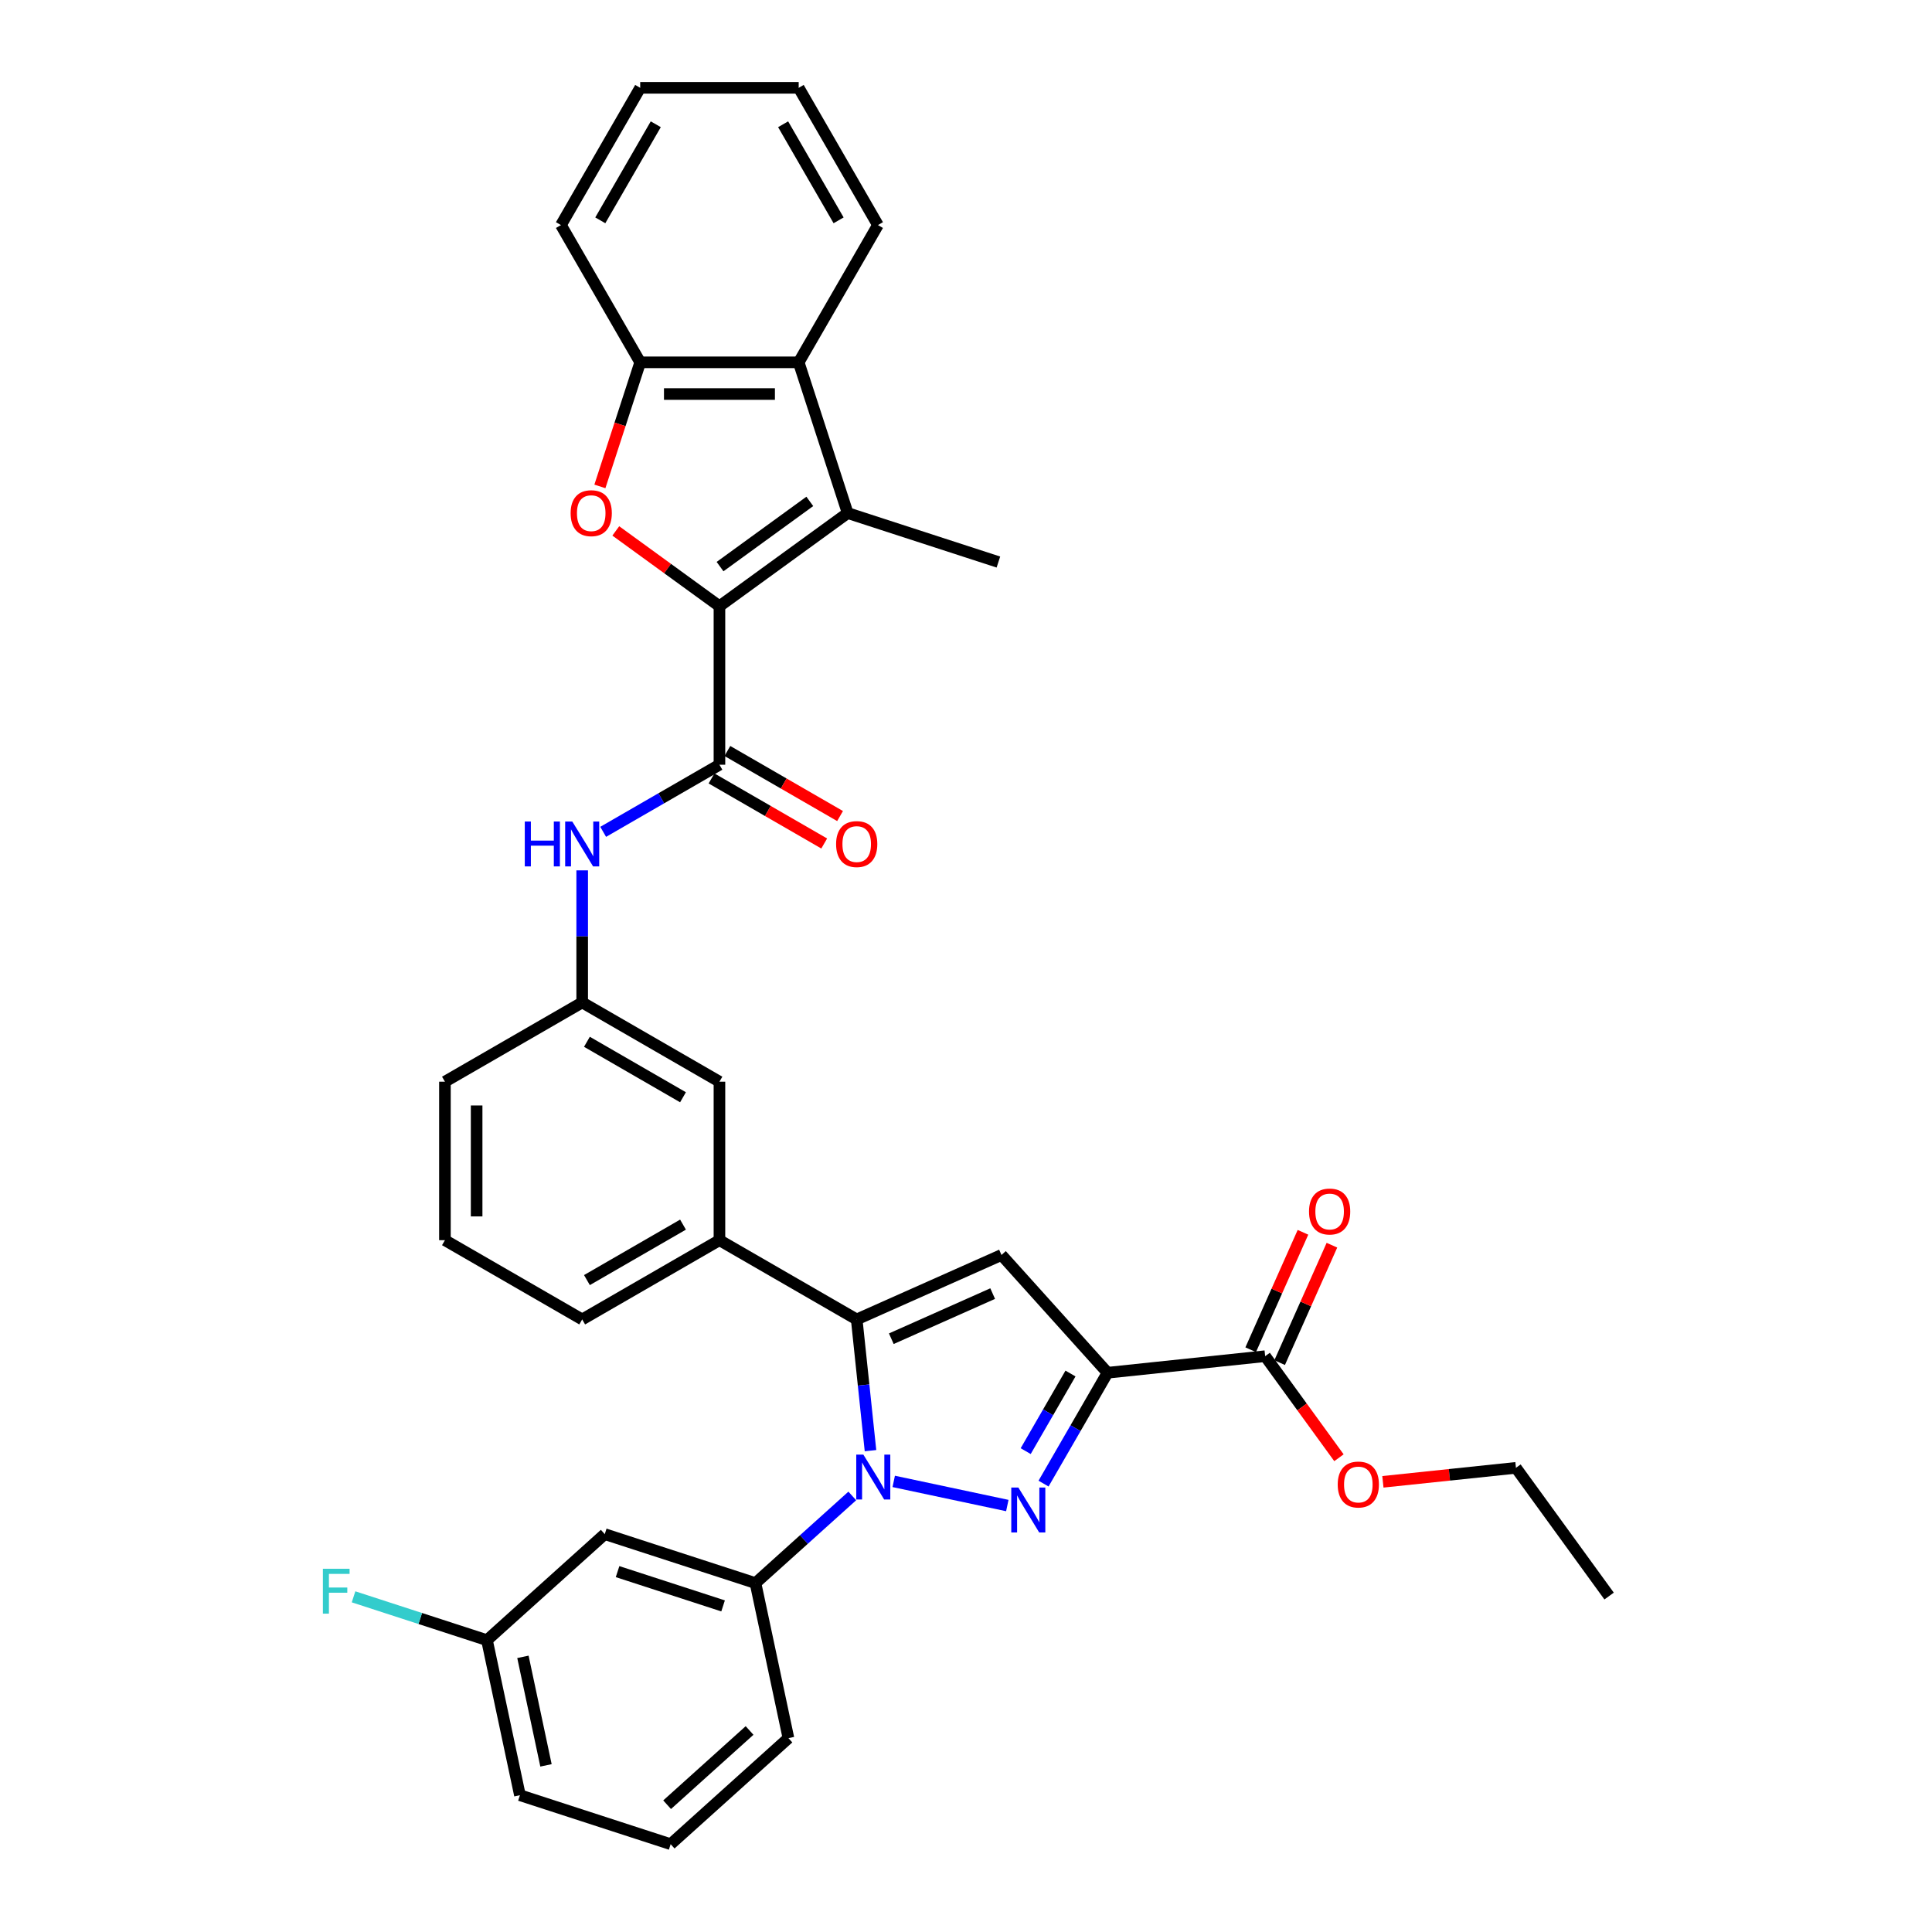 <?xml version='1.0' encoding='iso-8859-1'?>
<svg version='1.1' baseProfile='full'
              xmlns='http://www.w3.org/2000/svg'
                      xmlns:rdkit='http://www.rdkit.org/xml'
                      xmlns:xlink='http://www.w3.org/1999/xlink'
                  xml:space='preserve'
width='1000px' height='1000px' viewBox='0 0 1000 1000'>
<!-- END OF HEADER -->
<rect style='opacity:1.0;fill:#FFFFFF;stroke:none' width='1000' height='1000' x='0' y='0'> </rect>
<path class='bond-0' d='M 312.202,430.561 L 342.293,413.188' style='fill:none;fill-rule:evenodd;stroke:#0000FF;stroke-width:6px;stroke-linecap:butt;stroke-linejoin:miter;stroke-opacity:1' />
<path class='bond-0' d='M 342.293,413.188 L 372.385,395.815' style='fill:none;fill-rule:evenodd;stroke:#000000;stroke-width:6px;stroke-linecap:butt;stroke-linejoin:miter;stroke-opacity:1' />
<path class='bond-1' d='M 301.341,450.499 L 301.341,484.683' style='fill:none;fill-rule:evenodd;stroke:#0000FF;stroke-width:6px;stroke-linecap:butt;stroke-linejoin:miter;stroke-opacity:1' />
<path class='bond-1' d='M 301.341,484.683 L 301.341,518.866' style='fill:none;fill-rule:evenodd;stroke:#000000;stroke-width:6px;stroke-linecap:butt;stroke-linejoin:miter;stroke-opacity:1' />
<path class='bond-2' d='M 368.283,402.919 L 397.447,419.757' style='fill:none;fill-rule:evenodd;stroke:#000000;stroke-width:6px;stroke-linecap:butt;stroke-linejoin:miter;stroke-opacity:1' />
<path class='bond-2' d='M 397.447,419.757 L 426.611,436.595' style='fill:none;fill-rule:evenodd;stroke:#FF0000;stroke-width:6px;stroke-linecap:butt;stroke-linejoin:miter;stroke-opacity:1' />
<path class='bond-2' d='M 376.486,388.71 L 405.651,405.548' style='fill:none;fill-rule:evenodd;stroke:#000000;stroke-width:6px;stroke-linecap:butt;stroke-linejoin:miter;stroke-opacity:1' />
<path class='bond-2' d='M 405.651,405.548 L 434.815,422.386' style='fill:none;fill-rule:evenodd;stroke:#FF0000;stroke-width:6px;stroke-linecap:butt;stroke-linejoin:miter;stroke-opacity:1' />
<path class='bond-3' d='M 372.385,395.815 L 372.385,313.78' style='fill:none;fill-rule:evenodd;stroke:#000000;stroke-width:6px;stroke-linecap:butt;stroke-linejoin:miter;stroke-opacity:1' />
<path class='bond-4' d='M 413.402,187.542 L 331.367,187.542' style='fill:none;fill-rule:evenodd;stroke:#000000;stroke-width:6px;stroke-linecap:butt;stroke-linejoin:miter;stroke-opacity:1' />
<path class='bond-4' d='M 401.097,203.949 L 343.672,203.949' style='fill:none;fill-rule:evenodd;stroke:#000000;stroke-width:6px;stroke-linecap:butt;stroke-linejoin:miter;stroke-opacity:1' />
<path class='bond-5' d='M 413.402,187.542 L 438.752,265.562' style='fill:none;fill-rule:evenodd;stroke:#000000;stroke-width:6px;stroke-linecap:butt;stroke-linejoin:miter;stroke-opacity:1' />
<path class='bond-6' d='M 413.402,187.542 L 454.419,116.498' style='fill:none;fill-rule:evenodd;stroke:#000000;stroke-width:6px;stroke-linecap:butt;stroke-linejoin:miter;stroke-opacity:1' />
<path class='bond-7' d='M 230.297,641.918 L 230.297,559.884' style='fill:none;fill-rule:evenodd;stroke:#000000;stroke-width:6px;stroke-linecap:butt;stroke-linejoin:miter;stroke-opacity:1' />
<path class='bond-7' d='M 246.704,629.613 L 246.704,572.189' style='fill:none;fill-rule:evenodd;stroke:#000000;stroke-width:6px;stroke-linecap:butt;stroke-linejoin:miter;stroke-opacity:1' />
<path class='bond-8' d='M 230.297,641.918 L 301.341,682.935' style='fill:none;fill-rule:evenodd;stroke:#000000;stroke-width:6px;stroke-linecap:butt;stroke-linejoin:miter;stroke-opacity:1' />
<path class='bond-9' d='M 230.297,559.884 L 301.341,518.866' style='fill:none;fill-rule:evenodd;stroke:#000000;stroke-width:6px;stroke-linecap:butt;stroke-linejoin:miter;stroke-opacity:1' />
<path class='bond-10' d='M 301.341,518.866 L 372.385,559.884' style='fill:none;fill-rule:evenodd;stroke:#000000;stroke-width:6px;stroke-linecap:butt;stroke-linejoin:miter;stroke-opacity:1' />
<path class='bond-10' d='M 303.794,539.228 L 353.524,567.94' style='fill:none;fill-rule:evenodd;stroke:#000000;stroke-width:6px;stroke-linecap:butt;stroke-linejoin:miter;stroke-opacity:1' />
<path class='bond-11' d='M 372.385,559.884 L 372.385,641.918' style='fill:none;fill-rule:evenodd;stroke:#000000;stroke-width:6px;stroke-linecap:butt;stroke-linejoin:miter;stroke-opacity:1' />
<path class='bond-12' d='M 372.385,641.918 L 301.341,682.935' style='fill:none;fill-rule:evenodd;stroke:#000000;stroke-width:6px;stroke-linecap:butt;stroke-linejoin:miter;stroke-opacity:1' />
<path class='bond-12' d='M 353.524,633.862 L 303.794,662.574' style='fill:none;fill-rule:evenodd;stroke:#000000;stroke-width:6px;stroke-linecap:butt;stroke-linejoin:miter;stroke-opacity:1' />
<path class='bond-13' d='M 372.385,641.918 L 443.428,682.935' style='fill:none;fill-rule:evenodd;stroke:#000000;stroke-width:6px;stroke-linecap:butt;stroke-linejoin:miter;stroke-opacity:1' />
<path class='bond-14' d='M 443.428,682.935 L 518.371,649.569' style='fill:none;fill-rule:evenodd;stroke:#000000;stroke-width:6px;stroke-linecap:butt;stroke-linejoin:miter;stroke-opacity:1' />
<path class='bond-14' d='M 461.343,692.919 L 513.803,669.562' style='fill:none;fill-rule:evenodd;stroke:#000000;stroke-width:6px;stroke-linecap:butt;stroke-linejoin:miter;stroke-opacity:1' />
<path class='bond-15' d='M 443.428,682.935 L 446.998,716.894' style='fill:none;fill-rule:evenodd;stroke:#000000;stroke-width:6px;stroke-linecap:butt;stroke-linejoin:miter;stroke-opacity:1' />
<path class='bond-15' d='M 446.998,716.894 L 450.567,750.853' style='fill:none;fill-rule:evenodd;stroke:#0000FF;stroke-width:6px;stroke-linecap:butt;stroke-linejoin:miter;stroke-opacity:1' />
<path class='bond-16' d='M 518.371,649.569 L 573.262,710.532' style='fill:none;fill-rule:evenodd;stroke:#000000;stroke-width:6px;stroke-linecap:butt;stroke-linejoin:miter;stroke-opacity:1' />
<path class='bond-17' d='M 573.262,710.532 L 556.699,739.221' style='fill:none;fill-rule:evenodd;stroke:#000000;stroke-width:6px;stroke-linecap:butt;stroke-linejoin:miter;stroke-opacity:1' />
<path class='bond-17' d='M 556.699,739.221 L 540.136,767.909' style='fill:none;fill-rule:evenodd;stroke:#0000FF;stroke-width:6px;stroke-linecap:butt;stroke-linejoin:miter;stroke-opacity:1' />
<path class='bond-17' d='M 554.085,710.935 L 542.49,731.017' style='fill:none;fill-rule:evenodd;stroke:#000000;stroke-width:6px;stroke-linecap:butt;stroke-linejoin:miter;stroke-opacity:1' />
<path class='bond-17' d='M 542.49,731.017 L 530.896,751.099' style='fill:none;fill-rule:evenodd;stroke:#0000FF;stroke-width:6px;stroke-linecap:butt;stroke-linejoin:miter;stroke-opacity:1' />
<path class='bond-18' d='M 573.262,710.532 L 654.847,701.957' style='fill:none;fill-rule:evenodd;stroke:#000000;stroke-width:6px;stroke-linecap:butt;stroke-linejoin:miter;stroke-opacity:1' />
<path class='bond-19' d='M 521.384,779.267 L 462.587,766.77' style='fill:none;fill-rule:evenodd;stroke:#0000FF;stroke-width:6px;stroke-linecap:butt;stroke-linejoin:miter;stroke-opacity:1' />
<path class='bond-20' d='M 441.142,774.3 L 416.091,796.856' style='fill:none;fill-rule:evenodd;stroke:#0000FF;stroke-width:6px;stroke-linecap:butt;stroke-linejoin:miter;stroke-opacity:1' />
<path class='bond-20' d='M 416.091,796.856 L 391.04,819.412' style='fill:none;fill-rule:evenodd;stroke:#000000;stroke-width:6px;stroke-linecap:butt;stroke-linejoin:miter;stroke-opacity:1' />
<path class='bond-21' d='M 662.342,705.294 L 675.873,674.902' style='fill:none;fill-rule:evenodd;stroke:#000000;stroke-width:6px;stroke-linecap:butt;stroke-linejoin:miter;stroke-opacity:1' />
<path class='bond-21' d='M 675.873,674.902 L 689.404,644.511' style='fill:none;fill-rule:evenodd;stroke:#FF0000;stroke-width:6px;stroke-linecap:butt;stroke-linejoin:miter;stroke-opacity:1' />
<path class='bond-21' d='M 647.353,698.621 L 660.884,668.229' style='fill:none;fill-rule:evenodd;stroke:#000000;stroke-width:6px;stroke-linecap:butt;stroke-linejoin:miter;stroke-opacity:1' />
<path class='bond-21' d='M 660.884,668.229 L 674.415,637.838' style='fill:none;fill-rule:evenodd;stroke:#FF0000;stroke-width:6px;stroke-linecap:butt;stroke-linejoin:miter;stroke-opacity:1' />
<path class='bond-22' d='M 654.847,701.957 L 673.944,728.242' style='fill:none;fill-rule:evenodd;stroke:#000000;stroke-width:6px;stroke-linecap:butt;stroke-linejoin:miter;stroke-opacity:1' />
<path class='bond-22' d='M 673.944,728.242 L 693.041,754.526' style='fill:none;fill-rule:evenodd;stroke:#FF0000;stroke-width:6px;stroke-linecap:butt;stroke-linejoin:miter;stroke-opacity:1' />
<path class='bond-23' d='M 715.781,766.988 L 750.216,763.369' style='fill:none;fill-rule:evenodd;stroke:#FF0000;stroke-width:6px;stroke-linecap:butt;stroke-linejoin:miter;stroke-opacity:1' />
<path class='bond-23' d='M 750.216,763.369 L 784.651,759.75' style='fill:none;fill-rule:evenodd;stroke:#000000;stroke-width:6px;stroke-linecap:butt;stroke-linejoin:miter;stroke-opacity:1' />
<path class='bond-24' d='M 784.651,759.75 L 832.87,826.117' style='fill:none;fill-rule:evenodd;stroke:#000000;stroke-width:6px;stroke-linecap:butt;stroke-linejoin:miter;stroke-opacity:1' />
<path class='bond-25' d='M 391.04,819.412 L 313.021,794.062' style='fill:none;fill-rule:evenodd;stroke:#000000;stroke-width:6px;stroke-linecap:butt;stroke-linejoin:miter;stroke-opacity:1' />
<path class='bond-25' d='M 374.267,831.213 L 319.653,813.468' style='fill:none;fill-rule:evenodd;stroke:#000000;stroke-width:6px;stroke-linecap:butt;stroke-linejoin:miter;stroke-opacity:1' />
<path class='bond-26' d='M 391.04,819.412 L 408.096,899.654' style='fill:none;fill-rule:evenodd;stroke:#000000;stroke-width:6px;stroke-linecap:butt;stroke-linejoin:miter;stroke-opacity:1' />
<path class='bond-27' d='M 313.021,794.062 L 252.057,848.954' style='fill:none;fill-rule:evenodd;stroke:#000000;stroke-width:6px;stroke-linecap:butt;stroke-linejoin:miter;stroke-opacity:1' />
<path class='bond-28' d='M 252.057,848.954 L 269.113,929.195' style='fill:none;fill-rule:evenodd;stroke:#000000;stroke-width:6px;stroke-linecap:butt;stroke-linejoin:miter;stroke-opacity:1' />
<path class='bond-28' d='M 270.664,857.579 L 282.603,913.748' style='fill:none;fill-rule:evenodd;stroke:#000000;stroke-width:6px;stroke-linecap:butt;stroke-linejoin:miter;stroke-opacity:1' />
<path class='bond-29' d='M 252.057,848.954 L 217.526,837.734' style='fill:none;fill-rule:evenodd;stroke:#000000;stroke-width:6px;stroke-linecap:butt;stroke-linejoin:miter;stroke-opacity:1' />
<path class='bond-29' d='M 217.526,837.734 L 182.996,826.514' style='fill:none;fill-rule:evenodd;stroke:#33CCCC;stroke-width:6px;stroke-linecap:butt;stroke-linejoin:miter;stroke-opacity:1' />
<path class='bond-30' d='M 269.113,929.195 L 347.132,954.545' style='fill:none;fill-rule:evenodd;stroke:#000000;stroke-width:6px;stroke-linecap:butt;stroke-linejoin:miter;stroke-opacity:1' />
<path class='bond-31' d='M 347.132,954.545 L 408.096,899.654' style='fill:none;fill-rule:evenodd;stroke:#000000;stroke-width:6px;stroke-linecap:butt;stroke-linejoin:miter;stroke-opacity:1' />
<path class='bond-31' d='M 345.299,934.119 L 387.973,895.695' style='fill:none;fill-rule:evenodd;stroke:#000000;stroke-width:6px;stroke-linecap:butt;stroke-linejoin:miter;stroke-opacity:1' />
<path class='bond-32' d='M 331.367,187.542 L 320.934,219.653' style='fill:none;fill-rule:evenodd;stroke:#000000;stroke-width:6px;stroke-linecap:butt;stroke-linejoin:miter;stroke-opacity:1' />
<path class='bond-32' d='M 320.934,219.653 L 310.501,251.764' style='fill:none;fill-rule:evenodd;stroke:#FF0000;stroke-width:6px;stroke-linecap:butt;stroke-linejoin:miter;stroke-opacity:1' />
<path class='bond-33' d='M 331.367,187.542 L 290.35,116.498' style='fill:none;fill-rule:evenodd;stroke:#000000;stroke-width:6px;stroke-linecap:butt;stroke-linejoin:miter;stroke-opacity:1' />
<path class='bond-34' d='M 438.752,265.562 L 372.385,313.78' style='fill:none;fill-rule:evenodd;stroke:#000000;stroke-width:6px;stroke-linecap:butt;stroke-linejoin:miter;stroke-opacity:1' />
<path class='bond-34' d='M 419.153,259.521 L 372.696,293.274' style='fill:none;fill-rule:evenodd;stroke:#000000;stroke-width:6px;stroke-linecap:butt;stroke-linejoin:miter;stroke-opacity:1' />
<path class='bond-35' d='M 438.752,265.562 L 516.771,290.912' style='fill:none;fill-rule:evenodd;stroke:#000000;stroke-width:6px;stroke-linecap:butt;stroke-linejoin:miter;stroke-opacity:1' />
<path class='bond-36' d='M 454.419,116.498 L 413.402,45.455' style='fill:none;fill-rule:evenodd;stroke:#000000;stroke-width:6px;stroke-linecap:butt;stroke-linejoin:miter;stroke-opacity:1' />
<path class='bond-36' d='M 434.058,114.045 L 405.346,64.315' style='fill:none;fill-rule:evenodd;stroke:#000000;stroke-width:6px;stroke-linecap:butt;stroke-linejoin:miter;stroke-opacity:1' />
<path class='bond-37' d='M 318.733,274.8 L 345.559,294.29' style='fill:none;fill-rule:evenodd;stroke:#FF0000;stroke-width:6px;stroke-linecap:butt;stroke-linejoin:miter;stroke-opacity:1' />
<path class='bond-37' d='M 345.559,294.29 L 372.385,313.78' style='fill:none;fill-rule:evenodd;stroke:#000000;stroke-width:6px;stroke-linecap:butt;stroke-linejoin:miter;stroke-opacity:1' />
<path class='bond-38' d='M 290.35,116.498 L 331.367,45.455' style='fill:none;fill-rule:evenodd;stroke:#000000;stroke-width:6px;stroke-linecap:butt;stroke-linejoin:miter;stroke-opacity:1' />
<path class='bond-38' d='M 310.711,114.045 L 339.424,64.315' style='fill:none;fill-rule:evenodd;stroke:#000000;stroke-width:6px;stroke-linecap:butt;stroke-linejoin:miter;stroke-opacity:1' />
<path class='bond-39' d='M 413.402,45.455 L 331.367,45.455' style='fill:none;fill-rule:evenodd;stroke:#000000;stroke-width:6px;stroke-linecap:butt;stroke-linejoin:miter;stroke-opacity:1' />
<path  class='atom-0' d='M 271.628 425.216
L 274.778 425.216
L 274.778 435.093
L 286.656 435.093
L 286.656 425.216
L 289.807 425.216
L 289.807 448.448
L 286.656 448.448
L 286.656 437.718
L 274.778 437.718
L 274.778 448.448
L 271.628 448.448
L 271.628 425.216
' fill='#0000FF'/>
<path  class='atom-0' d='M 296.205 425.216
L 303.818 437.521
Q 304.573 438.735, 305.787 440.934
Q 307.001 443.132, 307.067 443.263
L 307.067 425.216
L 310.151 425.216
L 310.151 448.448
L 306.968 448.448
L 298.798 434.994
Q 297.846 433.419, 296.829 431.615
Q 295.844 429.81, 295.549 429.252
L 295.549 448.448
L 292.53 448.448
L 292.53 425.216
L 296.205 425.216
' fill='#0000FF'/>
<path  class='atom-2' d='M 432.764 436.898
Q 432.764 431.319, 435.52 428.202
Q 438.277 425.085, 443.428 425.085
Q 448.58 425.085, 451.337 428.202
Q 454.093 431.319, 454.093 436.898
Q 454.093 442.542, 451.304 445.757
Q 448.515 448.94, 443.428 448.94
Q 438.309 448.94, 435.52 445.757
Q 432.764 442.574, 432.764 436.898
M 443.428 446.315
Q 446.972 446.315, 448.875 443.953
Q 450.812 441.557, 450.812 436.898
Q 450.812 432.336, 448.875 430.039
Q 446.972 427.71, 443.428 427.71
Q 439.885 427.71, 437.949 430.007
Q 436.045 432.304, 436.045 436.898
Q 436.045 441.59, 437.949 443.953
Q 439.885 446.315, 443.428 446.315
' fill='#FF0000'/>
<path  class='atom-13' d='M 527.11 769.96
L 534.723 782.265
Q 535.477 783.479, 536.691 785.678
Q 537.905 787.876, 537.971 788.008
L 537.971 769.96
L 541.056 769.96
L 541.056 793.192
L 537.873 793.192
L 529.702 779.739
Q 528.75 778.163, 527.733 776.359
Q 526.749 774.554, 526.453 773.996
L 526.453 793.192
L 523.435 793.192
L 523.435 769.96
L 527.11 769.96
' fill='#0000FF'/>
<path  class='atom-14' d='M 446.868 752.904
L 454.481 765.209
Q 455.235 766.423, 456.45 768.622
Q 457.664 770.82, 457.729 770.952
L 457.729 752.904
L 460.814 752.904
L 460.814 776.136
L 457.631 776.136
L 449.46 762.683
Q 448.509 761.108, 447.491 759.303
Q 446.507 757.498, 446.212 756.94
L 446.212 776.136
L 443.193 776.136
L 443.193 752.904
L 446.868 752.904
' fill='#0000FF'/>
<path  class='atom-16' d='M 677.549 627.081
Q 677.549 621.502, 680.306 618.385
Q 683.062 615.268, 688.214 615.268
Q 693.366 615.268, 696.122 618.385
Q 698.878 621.502, 698.878 627.081
Q 698.878 632.725, 696.089 635.94
Q 693.3 639.123, 688.214 639.123
Q 683.095 639.123, 680.306 635.94
Q 677.549 632.758, 677.549 627.081
M 688.214 636.498
Q 691.758 636.498, 693.661 634.136
Q 695.597 631.74, 695.597 627.081
Q 695.597 622.52, 693.661 620.223
Q 691.758 617.893, 688.214 617.893
Q 684.67 617.893, 682.734 620.19
Q 680.831 622.487, 680.831 627.081
Q 680.831 631.773, 682.734 634.136
Q 684.67 636.498, 688.214 636.498
' fill='#FF0000'/>
<path  class='atom-17' d='M 692.401 768.39
Q 692.401 762.812, 695.158 759.695
Q 697.914 756.577, 703.066 756.577
Q 708.218 756.577, 710.974 759.695
Q 713.73 762.812, 713.73 768.39
Q 713.73 774.034, 710.941 777.25
Q 708.152 780.433, 703.066 780.433
Q 697.947 780.433, 695.158 777.25
Q 692.401 774.067, 692.401 768.39
M 703.066 777.808
Q 706.61 777.808, 708.513 775.445
Q 710.449 773.05, 710.449 768.39
Q 710.449 763.829, 708.513 761.532
Q 706.61 759.202, 703.066 759.202
Q 699.522 759.202, 697.586 761.499
Q 695.683 763.796, 695.683 768.39
Q 695.683 773.083, 697.586 775.445
Q 699.522 777.808, 703.066 777.808
' fill='#FF0000'/>
<path  class='atom-26' d='M 167.13 811.988
L 180.945 811.988
L 180.945 814.645
L 170.248 814.645
L 170.248 821.7
L 179.764 821.7
L 179.764 824.391
L 170.248 824.391
L 170.248 835.22
L 167.13 835.22
L 167.13 811.988
' fill='#33CCCC'/>
<path  class='atom-30' d='M 295.353 265.627
Q 295.353 260.049, 298.109 256.932
Q 300.866 253.814, 306.017 253.814
Q 311.169 253.814, 313.925 256.932
Q 316.682 260.049, 316.682 265.627
Q 316.682 271.271, 313.893 274.487
Q 311.103 277.67, 306.017 277.67
Q 300.898 277.67, 298.109 274.487
Q 295.353 271.304, 295.353 265.627
M 306.017 275.045
Q 309.561 275.045, 311.464 272.682
Q 313.4 270.287, 313.4 265.627
Q 313.4 261.066, 311.464 258.769
Q 309.561 256.439, 306.017 256.439
Q 302.473 256.439, 300.537 258.736
Q 298.634 261.033, 298.634 265.627
Q 298.634 270.32, 300.537 272.682
Q 302.473 275.045, 306.017 275.045
' fill='#FF0000'/>
</svg>

